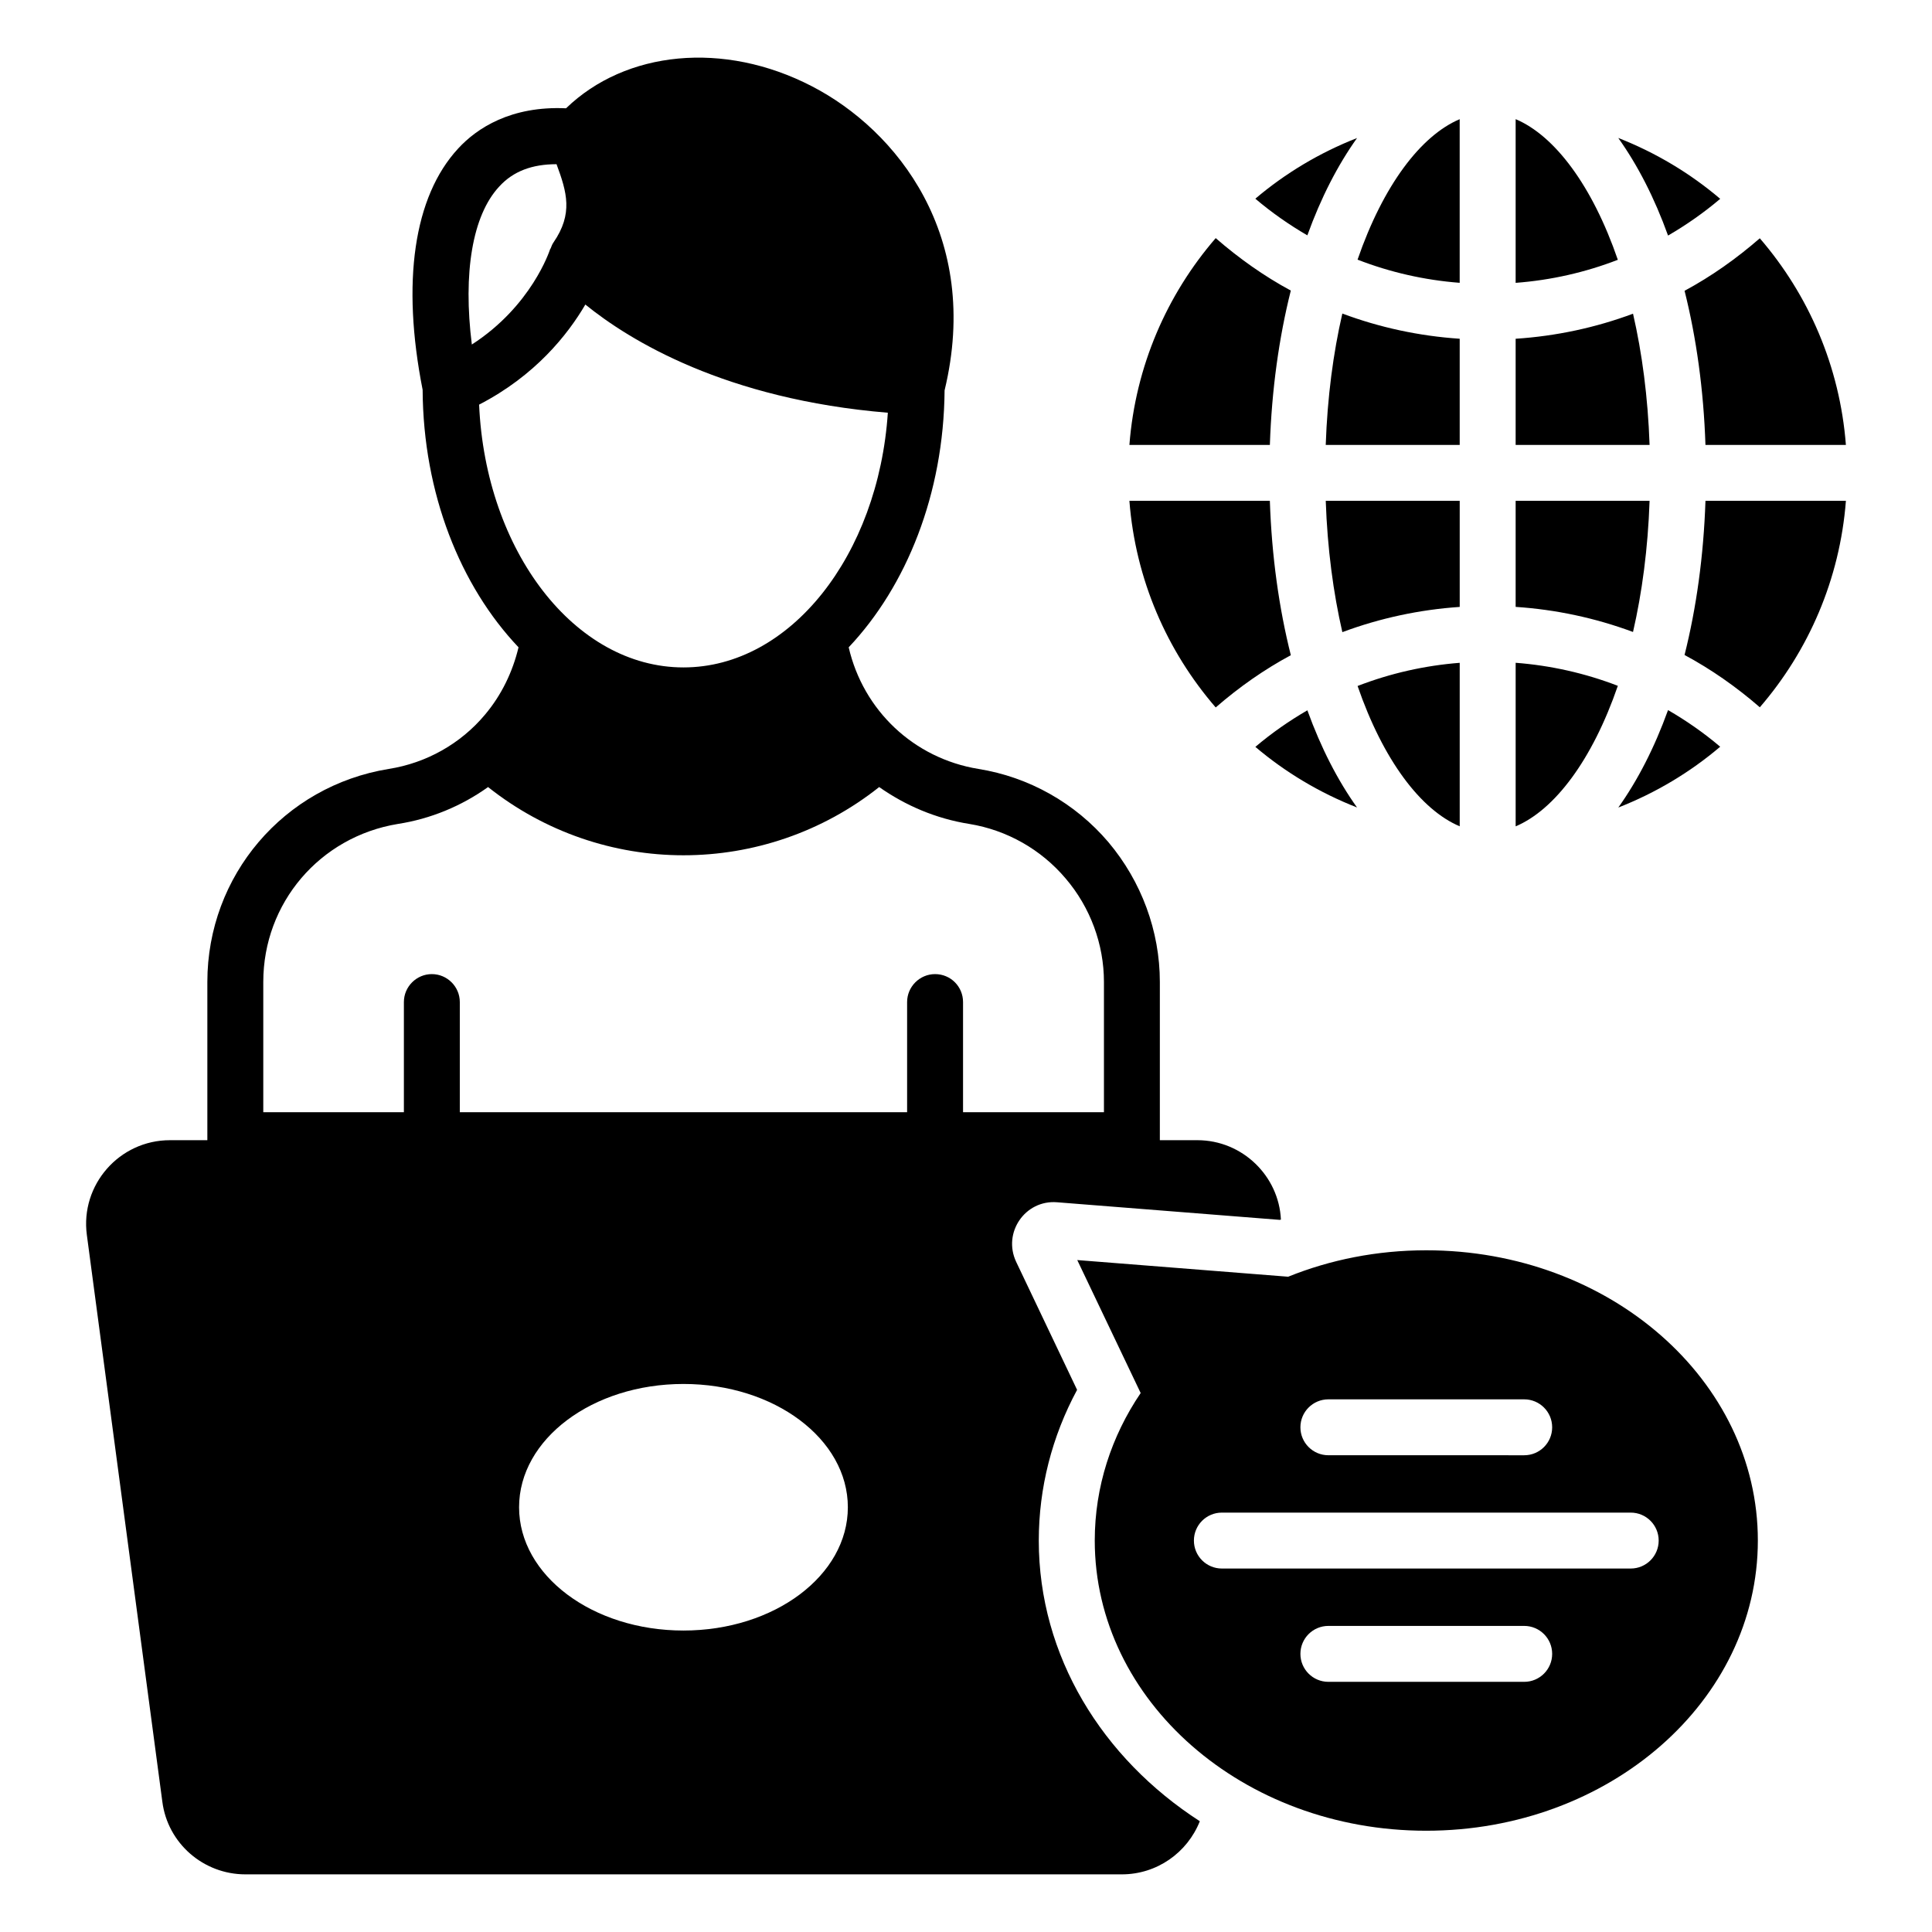 <?xml version="1.0" encoding="UTF-8"?>
<!-- Uploaded to: SVG Repo, www.svgrepo.com, Generator: SVG Repo Mixer Tools -->
<svg fill="#000000" width="800px" height="800px" version="1.1" viewBox="144 144 512 512" xmlns="http://www.w3.org/2000/svg">
 <g>
  <path d="m419.29 552.26c0-13.93 3.484-27.562 10.152-39.934l-16.152-33.934c-3.629-7.707 2.371-16.449 10.816-15.781l59.051 4.668c0.074 0 0.223-0.074 0.297-0.074-0.52-11.484-10.152-21.043-22.152-21.043h-9.93v-41.934c0-13.484-4.891-26.672-13.633-37.043-8.816-10.371-21.043-17.262-34.453-19.41-17.188-2.816-30.523-15.559-34.375-32.23 15.336-16.227 25.191-40.676 25.414-68.09 9.855-40.898-12.668-68.977-35.191-80.609-23.336-12.078-49.344-9.41-65.125 5.852-14.594-0.668-23.633 5.262-28.598 10.668-11.781 12.742-15.039 35.414-9.41 63.938 0.148 27.488 10 52.012 25.414 68.238-1.555 6.519-4.519 12.668-8.891 17.855-6.445 7.707-15.559 12.816-25.488 14.375-27.859 4.519-48.086 28.301-48.086 56.457v41.934h-9.93c-13.41 0-23.781 11.855-22.004 25.117l20.004 150.18c1.406 11.039 10.891 19.262 22.004 19.262h232.27c9.262 0 17.336-5.703 20.672-14.078-25.859-16.668-42.68-43.785-42.68-74.383zm-142.99-358.82c3.703-4.074 8.742-5.926 15.188-5.926 2.742 7.41 4.445 13.113-0.812 20.746-0.371 0.52-0.52 1.039-0.742 1.555-0.074 0.148-0.219 0.297-0.219 0.445-0.074 0.148-4.816 14.816-20.672 25.043-2.375-18.969 0.145-34.23 7.258-41.863zm-5.332 57.789c14.816-7.633 23.484-18.523 28.156-26.523 11.777 9.559 37.191 25.117 80.164 28.672-2.519 37.785-25.855 67.496-54.16 67.496-28.824 0-52.457-30.895-54.16-69.645zm54.156 324.88c-24.078 0-43.562-14.598-43.562-32.672 0-18.078 19.484-32.672 43.562-32.672s43.566 14.594 43.566 32.672c0 18.078-19.488 32.672-43.566 32.672zm66.68-173.96c-4.074 0-7.41 3.336-7.41 7.41v29.191h-118.54v-29.191c0-4.074-3.332-7.41-7.41-7.41-4.074 0-7.41 3.336-7.41 7.41v29.191l-37.262-0.004v-34.527c0-20.895 14.965-38.453 35.637-41.859 8.668-1.332 16.895-4.742 23.934-9.781 15.113 12.004 33.414 18.078 51.785 18.078 18.375 0 36.75-6.074 51.863-18.078 6.965 4.891 15.039 8.371 23.93 9.781 9.93 1.629 18.969 6.742 25.488 14.449 6.519 7.633 10.148 17.41 10.148 27.414v34.527h-37.34v-29.191c0-4.078-3.258-7.41-7.41-7.41z"/>
  <path d="m521.95 475.34c-13.051 0-25.438 2.508-36.574 7.004l-55.891-4.414 16.805 35.238c-7.742 11.43-12.168 24.852-12.168 39.082 0 42.477 39.305 76.914 87.824 76.914 48.598 0 87.902-34.438 87.902-76.914 0.004-42.473-39.305-76.91-87.898-76.91zm-25.918 39.5h51.898c4.09 0 7.41 3.312 7.41 7.41 0 4.094-3.316 7.41-7.41 7.41l-51.898-0.004c-4.09 0-7.41-3.312-7.41-7.41 0-4.094 3.32-7.406 7.41-7.406zm51.898 74.863h-51.898c-4.09 0-7.41-3.312-7.41-7.41 0-4.094 3.316-7.41 7.41-7.41h51.898c4.09 0 7.41 3.312 7.41 7.41 0 4.098-3.316 7.41-7.41 7.41zm28.227-30.027h-108.35c-4.09 0-7.41-3.312-7.41-7.41 0-4.094 3.316-7.41 7.41-7.41h108.35c4.09 0 7.41 3.312 7.41 7.41s-3.316 7.41-7.406 7.41z"/>
  <path d="m530.84 304.84c-10.578 0.715-21.051 2.941-31.102 6.684-2.398-10.41-3.961-22.074-4.402-34.797h35.504zm-35.508-42.93c0.441-12.727 2-24.398 4.402-34.816 9.902 3.699 20.34 5.957 31.102 6.676v28.141zm35.5-86.324v43.363c-9.375-0.723-18.465-2.801-27.066-6.141 6.777-19.648 16.746-32.855 27.066-37.223zm-27.199 4.992c-5.109 7.156-9.574 15.824-13.172 25.793-4.836-2.816-9.453-6.035-13.785-9.715 7.973-6.766 17.066-12.203 26.957-16.078zm-37.457 26.527c6.184 5.379 12.816 10.074 19.902 13.898-3.125 12.445-5.059 26.227-5.551 40.906h-37.223c1.609-20.867 9.945-39.844 22.871-54.805zm-22.875 69.621h37.223c0.492 14.68 2.43 28.465 5.559 40.91-7.027 3.777-13.68 8.434-19.91 13.844-12.922-14.945-21.254-33.902-22.871-54.754zm33.383 65.203c4.359-3.695 8.98-6.902 13.785-9.691 3.594 9.949 8.055 18.605 13.156 25.75-9.883-3.871-18.977-9.301-26.941-16.059zm27.09-16.137c8.73-3.379 17.848-5.422 27.066-6.141v43.328c-10.324-4.356-20.293-17.551-27.066-37.188zm129.41-63.883h-37.219c-0.492-14.656-2.418-28.414-5.535-40.848 7.098-3.824 13.746-8.527 19.938-13.914 12.895 14.953 21.203 33.914 22.816 54.762zm-33.312-65.219c-4.34 3.688-8.969 6.914-13.82 9.734-3.598-10-8.074-18.691-13.195-25.863 9.918 3.883 19.031 9.34 27.016 16.129zm-27.129 16.16c-8.605 3.332-17.703 5.398-27.082 6.109v-43.383c10.324 4.356 20.309 17.578 27.082 37.273zm4.027 14.285c2.394 10.406 3.945 22.062 4.387 34.773h-35.496v-28.133c10.762-0.707 21.203-2.953 31.109-6.641zm4.387 49.59c-0.441 12.703-1.996 24.352-4.391 34.754-10.055-3.734-20.523-5.949-31.105-6.648v-28.105zm-35.492 86.262v-43.344c9.219 0.707 18.344 2.734 27.078 6.106-6.777 19.672-16.754 32.883-27.078 37.238zm27.203-4.984c5.113-7.164 9.582-15.84 13.18-25.824 4.82 2.793 9.453 6.004 13.82 9.711-7.981 6.785-17.09 12.234-27 16.113zm37.504-26.566c-6.242-5.418-12.906-10.078-19.949-13.859 3.121-12.43 5.051-26.195 5.543-40.852h37.219c-1.613 20.828-9.922 39.77-22.812 54.711z"/>
 </g>
</svg>